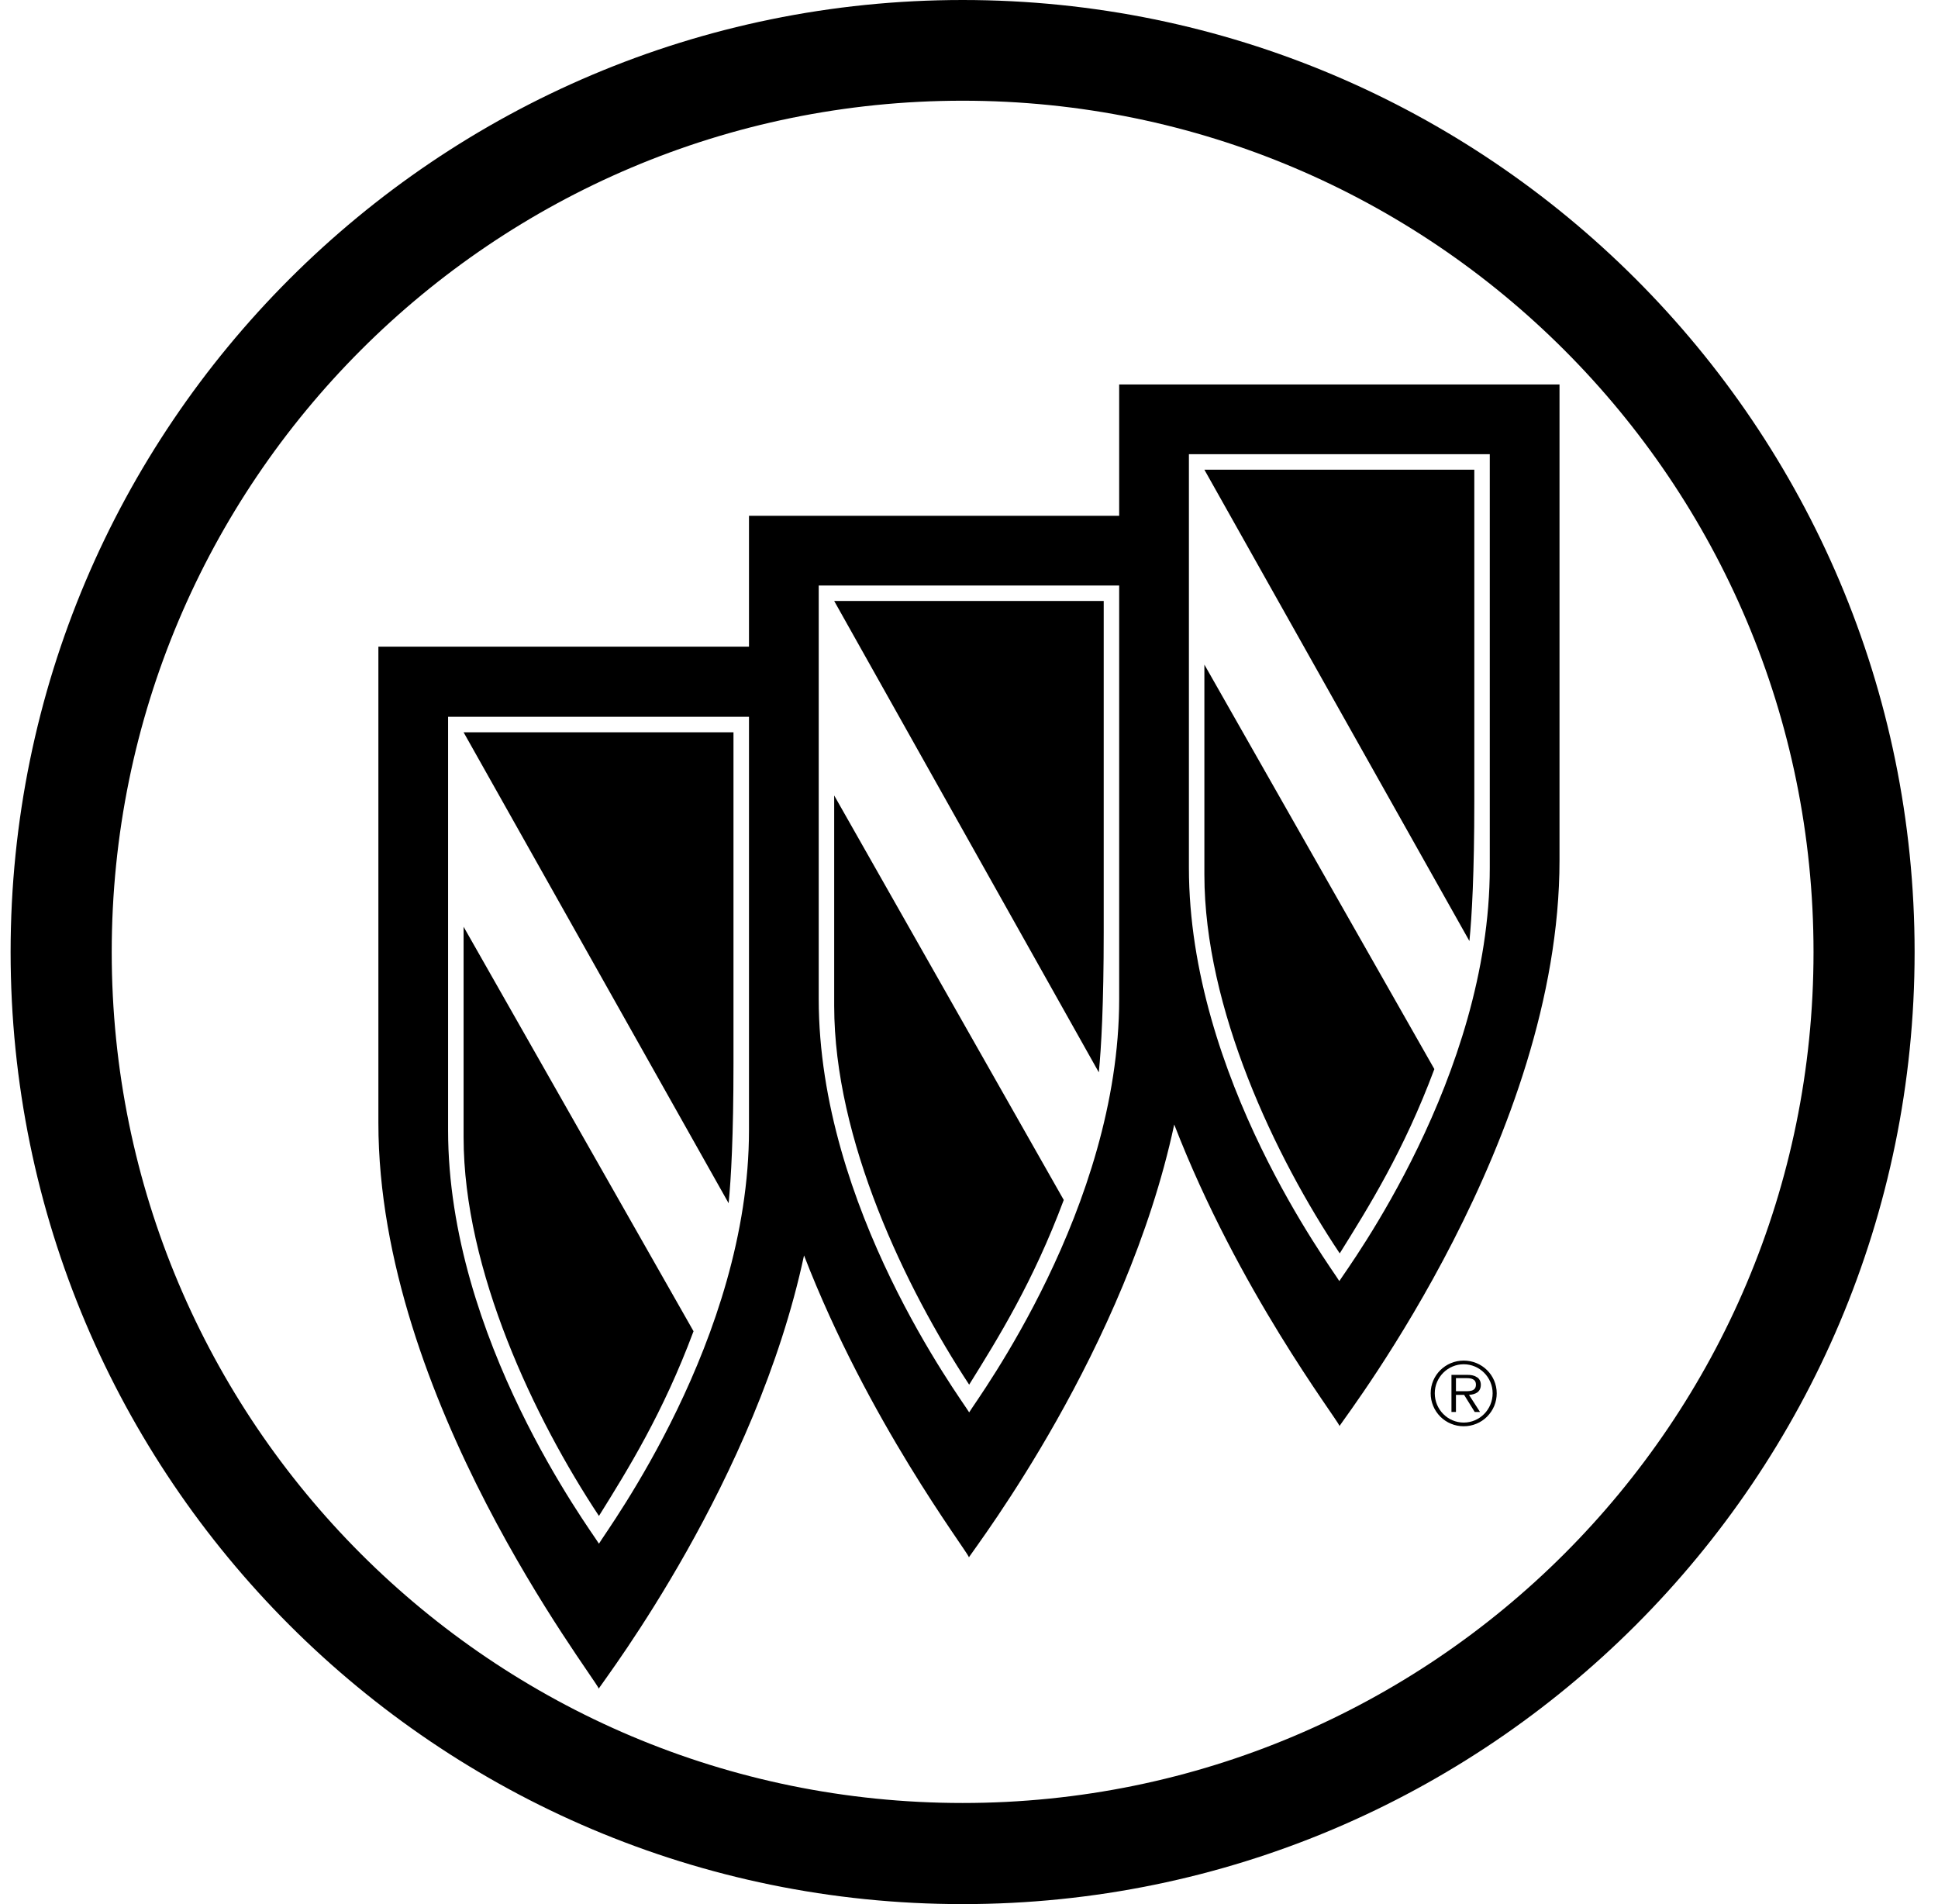 <svg width="57" height="56" viewBox="0 0 57 56" fill="none" xmlns="http://www.w3.org/2000/svg">
<g clip-path="url(#clip0_2925_10098)">
<path fill-rule="evenodd" clip-rule="evenodd" d="M28.313 0C43.77 0 56.312 12.543 56.312 28C56.312 43.457 43.77 56 28.313 56C12.856 56 0.312 43.457 0.312 28C0.312 12.543 12.856 0 28.313 0ZM28.313 2.962C14.486 2.962 3.286 14.174 3.286 28C3.286 41.826 14.486 53.026 28.313 53.026C42.139 53.026 53.339 41.826 53.339 28C53.339 14.174 42.139 2.962 28.313 2.962ZM43.05 41.946C42.922 41.947 42.796 41.922 42.678 41.873C42.56 41.825 42.452 41.753 42.362 41.663C42.272 41.572 42.2 41.465 42.152 41.347C42.103 41.229 42.078 41.102 42.079 40.975C42.079 40.447 42.511 40.015 43.05 40.015C43.59 40.015 44.021 40.447 44.021 40.975C44.022 41.102 43.997 41.229 43.949 41.347C43.9 41.465 43.828 41.572 43.738 41.663C43.648 41.753 43.541 41.825 43.422 41.873C43.304 41.922 43.178 41.947 43.05 41.946ZM43.05 41.838C43.518 41.838 43.901 41.454 43.901 40.975C43.901 40.507 43.518 40.123 43.05 40.123C42.582 40.123 42.199 40.507 42.199 40.975C42.199 41.454 42.582 41.838 43.05 41.838ZM43.206 41.023L43.53 41.526H43.374L43.062 41.023H42.822V41.526H42.69V40.435H43.158C43.254 40.435 43.35 40.447 43.422 40.495C43.506 40.531 43.554 40.627 43.554 40.723C43.554 40.939 43.398 41.011 43.206 41.023ZM42.822 40.915H43.026C43.182 40.915 43.41 40.939 43.41 40.723C43.41 40.555 43.266 40.531 43.134 40.531H42.822V40.915H42.822ZM34.536 33.072C33.121 39.68 28.744 45.424 28.492 45.807H28.505C28.384 45.532 25.531 41.79 23.648 36.922C22.233 43.541 17.856 49.285 17.604 49.669H17.616C17.436 49.249 11.129 41.131 11.129 33.024V19.018H22.029V15.169H32.917V11.308H45.868V25.302C45.868 33.408 39.692 41.49 39.392 41.946H39.404C39.285 41.67 36.419 37.941 34.536 33.072ZM13.179 21.081V33.24C13.179 39.368 17.352 44.968 17.616 45.4C17.868 44.968 22.029 39.368 22.029 33.24V21.081H13.179ZM24.08 17.22V29.379C24.08 35.519 28.253 41.119 28.505 41.538C28.756 41.119 32.917 35.519 32.917 29.379V17.22H24.08ZM34.968 13.358V25.518C34.968 31.669 39.141 37.257 39.392 37.677C39.656 37.257 43.817 31.669 43.817 25.518V13.358H34.968ZM35.423 13.814H43.362V23.563C43.362 25.686 43.29 26.957 43.218 27.676L35.423 13.814ZM35.423 19.546L42.187 31.442C41.287 33.852 40.256 35.495 39.404 36.862C37.51 34.032 35.423 29.655 35.423 25.722V19.546ZM24.535 17.675H32.462V27.424C32.462 29.547 32.39 30.818 32.318 31.538L24.535 17.675ZM24.535 23.395L31.287 35.291C30.387 37.701 29.356 39.356 28.505 40.723C26.634 37.881 24.535 33.516 24.535 29.583V23.395ZM13.635 21.537H21.573V31.286C21.573 33.408 21.501 34.679 21.43 35.387L13.635 21.537ZM13.635 27.256L20.398 39.152C19.499 41.562 18.468 43.217 17.616 44.584C15.733 41.742 13.635 37.365 13.635 33.444V27.256Z" fill="black"/>
</g>
<defs>
<clipPath id="clip0_2925_10098">
<rect width="56" height="56" fill="white" transform="translate(0.312)"/>
</clipPath>
</defs>
</svg>
